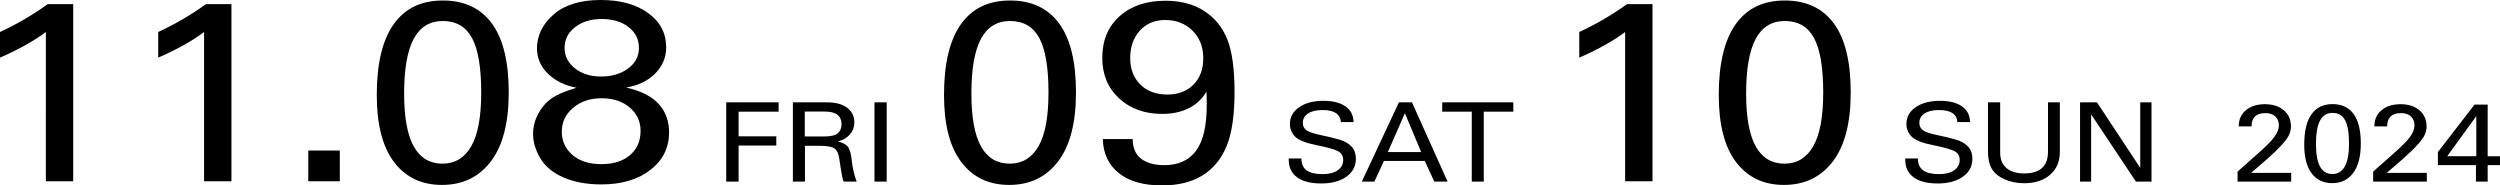 <svg xmlns="http://www.w3.org/2000/svg" viewBox="0 0 174.371 12.933"><path fill="#000" d="M173.511,7.298v3.599h.859v.62h-.859v1.148h-.818v-1.148h-2.654v-.912l2.554-3.308h.918ZM172.718,8.101l-2.031,2.796h2.031v-2.796ZM167.851,10.852l-.174.157c-.069.065-.158.145-.266.239l-.395.34c-.152.132-.335.289-.548.471h2.799v.606h-3.742v-.695l1.536-1.364c.487-.429.834-.783,1.038-1.064.205-.28.308-.544.308-.79,0-.264-.083-.474-.247-.63-.165-.156-.398-.233-.7-.233-.318,0-.558.078-.718.235-.161.157-.241.387-.241.691h-.893c0-.471.166-.847.498-1.127.333-.28.773-.42,1.321-.42.556,0,.999.142,1.329.426.33.284.494.663.494,1.136,0,.332-.129.657-.386.978s-.595.669-1.013,1.045ZM161.236,12.093c-.346-.454-.519-1.123-.519-2.007,0-.937.168-1.642.505-2.115.336-.473.825-.71,1.468-.71s1.131.229,1.468.686c.336.458.504,1.145.504,2.061,0,.91-.179,1.598-.536,2.065s-.844.701-1.462.701c-.607,0-1.083-.227-1.429-.68ZM163.563,8.379c-.184-.337-.476-.506-.874-.506-.388,0-.677.178-.868.533-.191.355-.286.9-.286,1.635,0,.713.096,1.24.289,1.583.192.343.478.514.858.514.374,0,.66-.173.859-.52s.299-.881.299-1.603c0-.753-.092-1.298-.276-1.635ZM158.391,10.852l-.174.157c-.069.065-.158.145-.266.239l-.395.34c-.152.132-.335.289-.548.471h2.799v.606h-3.742v-.695l1.536-1.364c.487-.429.834-.783,1.038-1.064.205-.28.308-.544.308-.79,0-.264-.083-.474-.247-.63-.165-.156-.398-.233-.7-.233-.318,0-.558.078-.718.235-.161.157-.241.387-.241.691h-.893c0-.471.166-.847.498-1.127.333-.28.773-.42,1.321-.42.556,0,.999.142,1.329.426.33.284.494.663.494,1.136,0,.332-.129.657-.386.978s-.595.669-1.013,1.045ZM146.26,7.137l3.019,4.571v-4.571h.785v5.528h-1.088l-3.123-4.69v4.69h-.773v-5.528h1.179ZM139.509,7.137v3.521c0,.461.147.816.44,1.065.293.25.709.374,1.246.374.531,0,.939-.124,1.223-.37s.426-.63.426-1.151v-3.439h.826v3.461c0,.67-.228,1.201-.683,1.594-.456.392-1.055.588-1.8.588-.507,0-.966-.093-1.379-.278-.412-.186-.707-.429-.884-.731-.177-.302-.266-.705-.266-1.211v-3.424h.851ZM136.524,8.516c-.017-.277-.131-.486-.344-.628-.213-.142-.526-.213-.939-.213-.429,0-.765.08-1.007.241-.242.161-.363.378-.363.652,0,.222.082.393.245.514.164.121.502.235,1.015.342.514.107.949.213,1.306.318.357.105.635.266.835.484.199.218.299.5.299.847,0,.521-.221.938-.664,1.252-.443.314-1.026.471-1.748.471-.739,0-1.303-.143-1.69-.43-.388-.287-.582-.695-.582-1.226v-.089h.884c0,.386.125.665.374.837.249.172.617.258,1.105.258.448,0,.8-.091,1.055-.273.254-.182.382-.419.382-.713,0-.284-.123-.49-.368-.619-.245-.128-.745-.268-1.501-.419-.755-.151-1.253-.35-1.491-.598-.238-.248-.357-.54-.357-.877,0-.486.217-.876.65-1.172s.996-.443,1.688-.443c.645,0,1.153.126,1.526.379.372.253.564.621.575,1.105h-.885ZM121.092,11.311c-.808-1.058-1.211-2.619-1.211-4.683,0-2.186.392-3.831,1.177-4.936.785-1.105,1.926-1.657,3.425-1.657s2.64.533,3.425,1.6c.785,1.067,1.177,2.67,1.177,4.81,0,2.122-.417,3.728-1.25,4.818-.834,1.09-1.97,1.635-3.411,1.635-1.415,0-2.526-.529-3.333-1.587ZM126.523,2.646c-.43-.788-1.11-1.181-2.04-1.181-.904,0-1.579.414-2.025,1.243-.446.828-.669,2.1-.669,3.815,0,1.663.224,2.894.673,3.693.449.8,1.116,1.199,2.001,1.199.872,0,1.541-.404,2.006-1.212.465-.808.697-2.055.697-3.742,0-1.756-.215-3.027-.644-3.815ZM115.259.288v12.357h-1.909V2.232c-.362.279-.824.577-1.386.894s-1.166.615-1.812.894v-1.788c.581-.267,1.148-.563,1.7-.885.552-.323,1.096-.676,1.633-1.06h1.774ZM105.551,7.137v.65h-2.06v4.878h-.838v-4.878h-2.06v-.65h4.958ZM98.482,7.137l2.484,5.528h-.926l-.664-1.439h-2.849l-.665,1.439h-.876l2.587-5.528h.909ZM96.801,10.605h2.322l-1.134-2.71-1.188,2.71ZM93.524,8.516c-.017-.277-.131-.486-.344-.628-.213-.142-.526-.213-.939-.213-.429,0-.765.08-1.007.241-.242.161-.363.378-.363.652,0,.222.082.393.245.514.164.121.502.235,1.015.342.514.107.949.213,1.306.318.357.105.635.266.835.484.199.218.299.5.299.847,0,.521-.221.938-.664,1.252-.443.314-1.026.471-1.748.471-.739,0-1.303-.143-1.69-.43-.388-.287-.582-.695-.582-1.226v-.089h.884c0,.386.125.665.374.837.249.172.617.258,1.105.258.448,0,.8-.091,1.055-.273.254-.182.382-.419.382-.713,0-.284-.123-.49-.368-.619-.245-.128-.745-.268-1.501-.419-.755-.151-1.253-.35-1.491-.598-.238-.248-.357-.54-.357-.877,0-.486.217-.876.65-1.172s.996-.443,1.688-.443c.645,0,1.153.126,1.526.379.372.253.564.621.575,1.105h-.885ZM85.544,10.212c-.375.895-.937,1.572-1.686,2.032-.749.459-1.686.689-2.81.689-1.298,0-2.304-.288-3.018-.863-.714-.575-1.084-1.366-1.11-2.372h2.083c0,.61.195,1.067.586,1.369.391.302.932.453,1.623.453.969,0,1.704-.333,2.205-.998.501-.666.751-1.731.751-3.197,0-.343-.006-.654-.019-.933-.31.523-.73.913-1.26,1.169s-1.137.383-1.821.383c-1.228,0-2.232-.362-3.014-1.086-.782-.724-1.172-1.664-1.172-2.821,0-1.215.402-2.183,1.206-2.904s1.872-1.081,3.203-1.081c1.066,0,1.967.238,2.703.715s1.273,1.137,1.609,1.98.504,2.064.504,3.663c0,1.64-.188,2.907-.562,3.803ZM83.238,5.904c.459-.46.688-1.07.688-1.832,0-.802-.252-1.449-.755-1.94-.504-.491-1.137-.737-1.9-.737-.73,0-1.319.247-1.768.741s-.673,1.133-.673,1.919c0,.755.234,1.368.703,1.836.468.468,1.1.702,1.894.702.749,0,1.353-.23,1.812-.689ZM67.055,11.311c-.808-1.058-1.211-2.619-1.211-4.683,0-2.186.392-3.831,1.177-4.936.785-1.105,1.926-1.657,3.425-1.657s2.64.533,3.425,1.6c.785,1.067,1.177,2.67,1.177,4.81,0,2.122-.417,3.728-1.25,4.818-.834,1.09-1.97,1.635-3.411,1.635-1.415,0-2.526-.529-3.333-1.587ZM72.487,2.646c-.43-.788-1.11-1.181-2.04-1.181-.904,0-1.579.414-2.025,1.243-.446.828-.669,2.1-.669,3.815,0,1.663.224,2.894.673,3.693.449.8,1.116,1.199,2.001,1.199.872,0,1.541-.404,2.006-1.212.465-.808.697-2.055.697-3.742,0-1.756-.215-3.027-.644-3.815ZM61.845,7.137v5.528h-.851v-5.528h.851ZM57.659,7.137c.634,0,1.114.13,1.441.389.327.259.49.592.49.998,0,.329-.104.613-.31.852s-.488.401-.845.486c.307.075.533.189.679.344s.244.488.297,1c.053.512.166.999.34,1.46h-.909c-.036-.08-.072-.208-.108-.383-.036-.176-.078-.422-.125-.738l-.075-.501c-.047-.334-.158-.563-.333-.688-.174-.125-.516-.187-1.026-.187h-1.03v2.497h-.843v-5.528h2.354ZM57.501,9.518c.476,0,.795-.081.955-.243.161-.162.241-.361.241-.598,0-.294-.095-.517-.284-.669s-.491-.228-.903-.228h-1.379v1.738h1.37ZM54.308,7.137v.65h-2.791v1.723h2.629v.643h-2.629v2.512h-.864v-5.528h3.655ZM45.698,5.128c-.511.518-1.189.843-2.035.977,1.027.227,1.784.606,2.272,1.138.487.532.732,1.196.732,1.992,0,1.07-.435,1.942-1.303,2.617s-2.01,1.011-3.425,1.011c-1.008,0-1.882-.16-2.621-.48-.74-.319-1.28-.763-1.623-1.33-.343-.567-.514-1.138-.514-1.714,0-.482.118-.946.354-1.391.236-.444.543-.802.921-1.072.378-.271.964-.522,1.759-.754-.834-.163-1.502-.493-2.006-.99-.503-.497-.755-1.083-.755-1.757,0-.901.386-1.689,1.158-2.364.772-.674,1.868-1.011,3.289-1.011,1.37,0,2.472.304,3.309.911.837.607,1.255,1.405,1.255,2.394,0,.697-.255,1.305-.765,1.822ZM43.943,10.818c.491-.421.736-.984.736-1.688,0-.657-.252-1.2-.756-1.631-.503-.43-1.159-.646-1.967-.646-.795,0-1.455.222-1.981.667-.527.445-.79.999-.79,1.661,0,.657.249,1.199.746,1.627.498.427,1.166.641,2.006.641.846,0,1.515-.21,2.006-.632ZM43.808,4.779c.504-.372.756-.852.756-1.439,0-.599-.242-1.084-.727-1.456s-1.111-.558-1.88-.558c-.743,0-1.358.189-1.846.567s-.732.86-.732,1.447c0,.57.241,1.045.722,1.426.481.381,1.087.571,1.817.571.756,0,1.386-.186,1.889-.558ZM27.49,11.311c-.808-1.058-1.211-2.619-1.211-4.683,0-2.186.392-3.831,1.177-4.936.785-1.105,1.926-1.657,3.425-1.657s2.64.533,3.425,1.6c.785,1.067,1.177,2.67,1.177,4.81,0,2.122-.417,3.728-1.25,4.818-.834,1.09-1.97,1.635-3.411,1.635-1.415,0-2.526-.529-3.333-1.587ZM32.921,2.646c-.43-.788-1.11-1.181-2.04-1.181-.904,0-1.579.414-2.025,1.243-.446.828-.669,2.1-.669,3.815,0,1.663.224,2.894.673,3.693.449.8,1.116,1.199,2.001,1.199.872,0,1.541-.404,2.006-1.212.465-.808.697-2.055.697-3.742,0-1.756-.215-3.027-.644-3.815ZM23.701,10.5v2.145h-2.199v-2.145h2.199ZM16.143.288v12.357h-1.909V2.232c-.362.279-.824.577-1.386.894s-1.166.615-1.812.894v-1.788c.581-.267,1.148-.563,1.7-.885.552-.323,1.096-.676,1.633-1.06h1.774ZM5.107.288v12.357h-1.909V2.232c-.362.279-.824.577-1.386.894s-1.166.615-1.812.894v-1.788c.581-.267,1.148-.563,1.7-.885.552-.323,1.096-.676,1.633-1.06h1.774Z"/></svg>